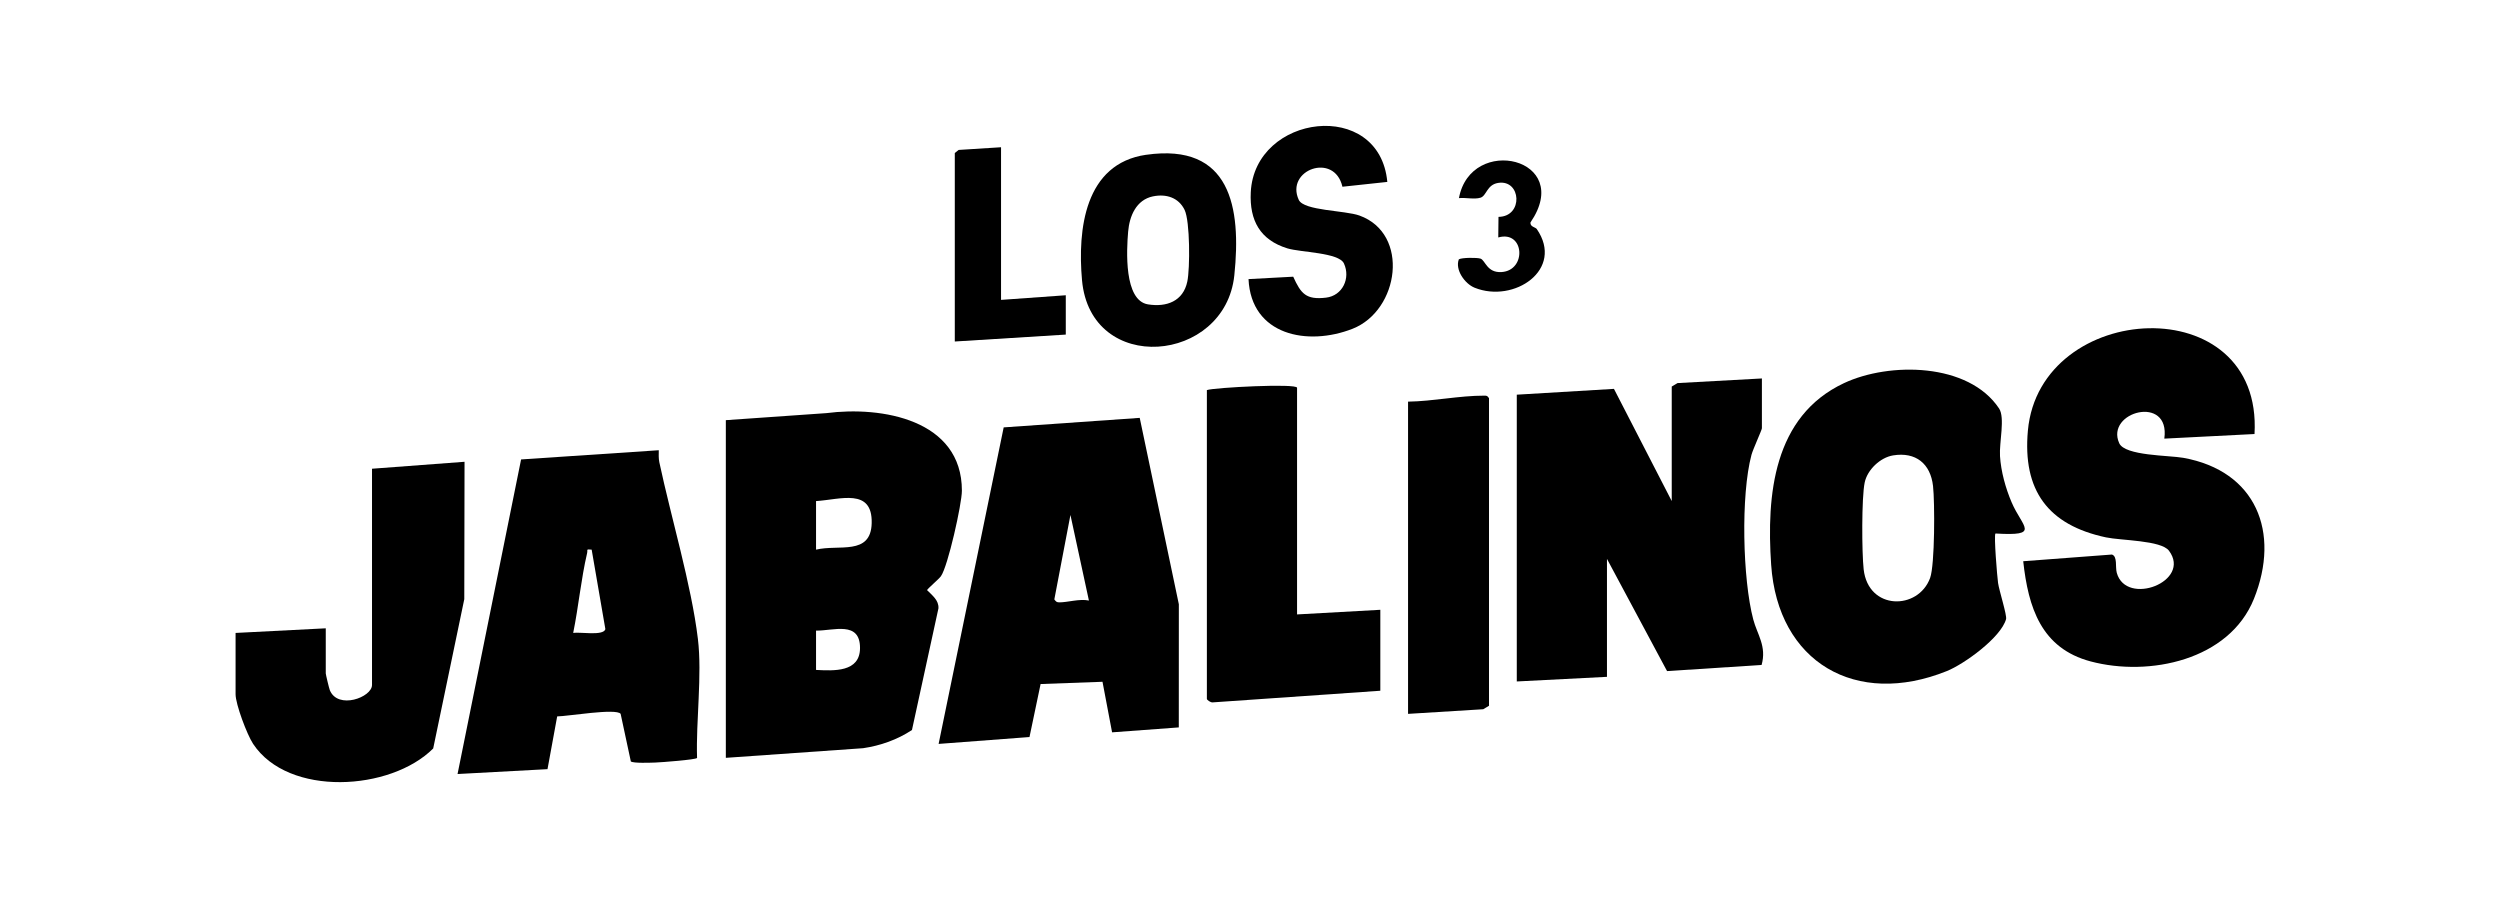 <?xml version="1.0" encoding="UTF-8"?>
<svg id="Capa_1" xmlns="http://www.w3.org/2000/svg" version="1.1" viewBox="0 0 1080 392.24">
  <!-- Generator: Adobe Illustrator 29.7.1, SVG Export Plug-In . SVG Version: 2.1.1 Build 8)  -->
  <path d="M313.56,327.38v-145.87l43.42-3.04c23.92-3.11,58.58,2.79,58.56,33.51,0,5.67-6.04,32.74-9.07,36.96-.9,1.26-5.97,5.53-5.97,6,2.16,2.22,5.13,4.34,4.91,7.86l-11.44,52.56c-6.33,4.19-13.6,6.75-21.11,7.86l-59.28,4.16ZM352.53,237.45c9.77-2.39,23.71,2.73,24.04-11.47.36-15.34-13.57-10.16-24.04-9.51v20.98ZM352.53,289.41c7.7.38,18.99,1.09,19-9.49,0-11.85-11.5-7.39-19-7.49v16.98Z"/>
  <path d="M761.14,163.52v21.48c0,.72-3.86,9.08-4.5,11.48-4.65,17.4-3.84,53.71.78,71.17,1.69,6.4,5.87,11.56,3.59,19.61l-40.84,2.65-25.96-48.47v50.95l-38.96,2v-123.89l41.98-2.51,24.96,48.46v-49.46l2.5-1.5,36.46-2Z"/>
  <path d="M973.94,187.5l-38.96,1.99c2.71-19.21-25.63-11.65-19.47,1.99,2.47,5.47,21.51,5.2,27.66,6.3,31.48,5.65,42.07,32.17,30.53,60.91-10.67,26.55-45.25,33.77-70.53,27.05-21.4-5.69-26.96-23.34-29.14-43.29l38.33-2.89c2.47.83,1.37,5.32,2.09,7.92,4.08,14.6,32.45,3.73,22.55-9.56-3.39-4.55-20.66-4.38-27.2-5.77-25.08-5.33-36.1-20.31-33.75-46.15,5.13-56.44,101.56-61.92,97.9,1.49Z"/>
  <path d="M284.59,194.49c-.02,1.74-.12,3.51.25,5.24,5.03,23.67,13.85,52.96,16.65,76.27,1.89,15.76-.88,35.31-.36,51.44-.52.75-15.3,1.88-18.01,1.98-2.12.07-9.43.37-10.6-.47l-4.41-20.57c-1.91-2.52-22.97,1.08-27.41,1.11l-4.18,22.79-38.86,2.1,27.45-135.9,59.47-3.98ZM255.61,237.45c-2.64-.24-1.62-.05-1.98,1.5-2.63,11.3-3.7,23.11-6.01,34.47,2.8-.52,13.04,1.42,13.9-1.62l-5.92-34.35Z"/>
  <path d="M492.36,180.52l16.9,80.53-.02,53.19-28.82,2.13-4.14-21.84-26.74.97-4.8,22.9-39.26,2.97,28.11-136.74,58.78-4.11ZM470.41,259.43l-7.98-36.96-6.96,36.48c.75.93.93,1.27,2.2,1.27,3.6,0,8.67-1.64,12.74-.79Z"/>
  <path d="M862.04,230.46c-.76.76.75,18.72,1.12,21.37.45,3.25,3.91,13.99,3.46,15.63-2.19,7.93-18.03,19.4-25.58,22.44-39.17,15.78-73.03-3.65-75.9-45.95-2.04-30.09.93-64.09,31.45-78.43,19.59-9.2,53.83-8.89,67.01,10.94,2.66,4.01.03,14.61.4,20.58.42,6.65,2.41,13.85,5.02,19.96,4.64,10.86,12.81,14.65-6.99,13.47ZM817.83,196.73c-5.59.91-11.13,6.22-12.28,11.69-1.38,6.56-1.25,30.41-.45,37.53,2.01,17.82,23.57,17.75,28.71,3.73,2.07-5.64,2.04-32.81,1.26-39.71-1.09-9.69-7.48-14.83-17.25-13.24Z"/>
  <path d="M160.71,202.49l39.97-3-.11,59.35-13.43,64.5c-18.38,18.39-62.57,21.06-77.81-2.01-2.6-3.93-7.56-17.09-7.56-21.42v-26.48l38.96-2v19.48c0,.43,1.44,6.49,1.75,7.24,3.47,8.53,18.23,3.11,18.23-2.25v-93.42Z"/>
  <path d="M560.33,167.52v97.91l35.97-2v34.97l-72.44,5.03c-.84.11-2.49-1.03-2.49-1.53v-133.38c3.01-1.11,38.96-2.98,38.96-1Z"/>
  <path d="M608.28,308.39v-134.88c10.88-.16,22.07-2.61,32.93-2.59,1.17,0,1.29.07,2.04,1.09v132.88l-2.5,1.5-32.47,2Z"/>
  <path d="M495.15,66.87c36.51-5.23,41.14,22.73,38.08,52.07-3.98,38.16-62.11,43.33-65.8,2.1-1.95-21.86,1.11-50.36,27.72-54.18ZM498.11,84.82c-7.3,1.5-10.18,8.57-10.75,15.22-.69,8.02-1.87,29.78,8.58,31.45,8,1.28,15.19-1.32,16.98-9.87,1.2-5.7,1.18-26.04-1.16-30.92-2.58-5.36-7.98-7.04-13.65-5.87Z"/>
  <path d="M599.3,78.59l-19.37,2.08c-3.48-15.11-24.82-7.25-18.86,5.68,2.18,4.72,19.97,4.51,26.21,6.76,21.87,7.89,17.22,40.97-2.98,48.92-19.36,7.61-43.81,2.9-44.94-21.46l19.31-1.04c3.32,7.32,5.51,10.08,14.18,9.05,7.11-.84,10.68-8.37,7.73-14.77-2.19-4.76-18.66-4.74-24.44-6.52-11.75-3.62-16.4-12.02-15.81-24.22,1.65-33.89,55.66-40.67,58.99-4.47Z"/>
  <polygon points="432.45 63.61 432.45 129.55 460.42 127.55 460.42 144.54 412.47 147.53 412.47 66.11 414.13 64.77 432.45 63.61"/>
  <path d="M663.87,98.92c12.08,17.51-9.81,32.25-26.85,25.37-4.28-1.73-8.52-7.81-6.8-12.26,1.27-.78,7.89-.81,9.37-.3,2.08.72,2.78,6.21,9.09,5.8,10.98-.72,9.9-18.17-1.43-14.95l.1-8.89c10.86-.11,9.83-16.28-.16-14.67-4.92.79-4.95,5.57-7.63,6.39s-6.46-.14-9.3.18c5.13-27.67,49.96-17.33,30.9,10.51-.21,1.9,2.17,2.04,2.71,2.82Z"/>
</svg>